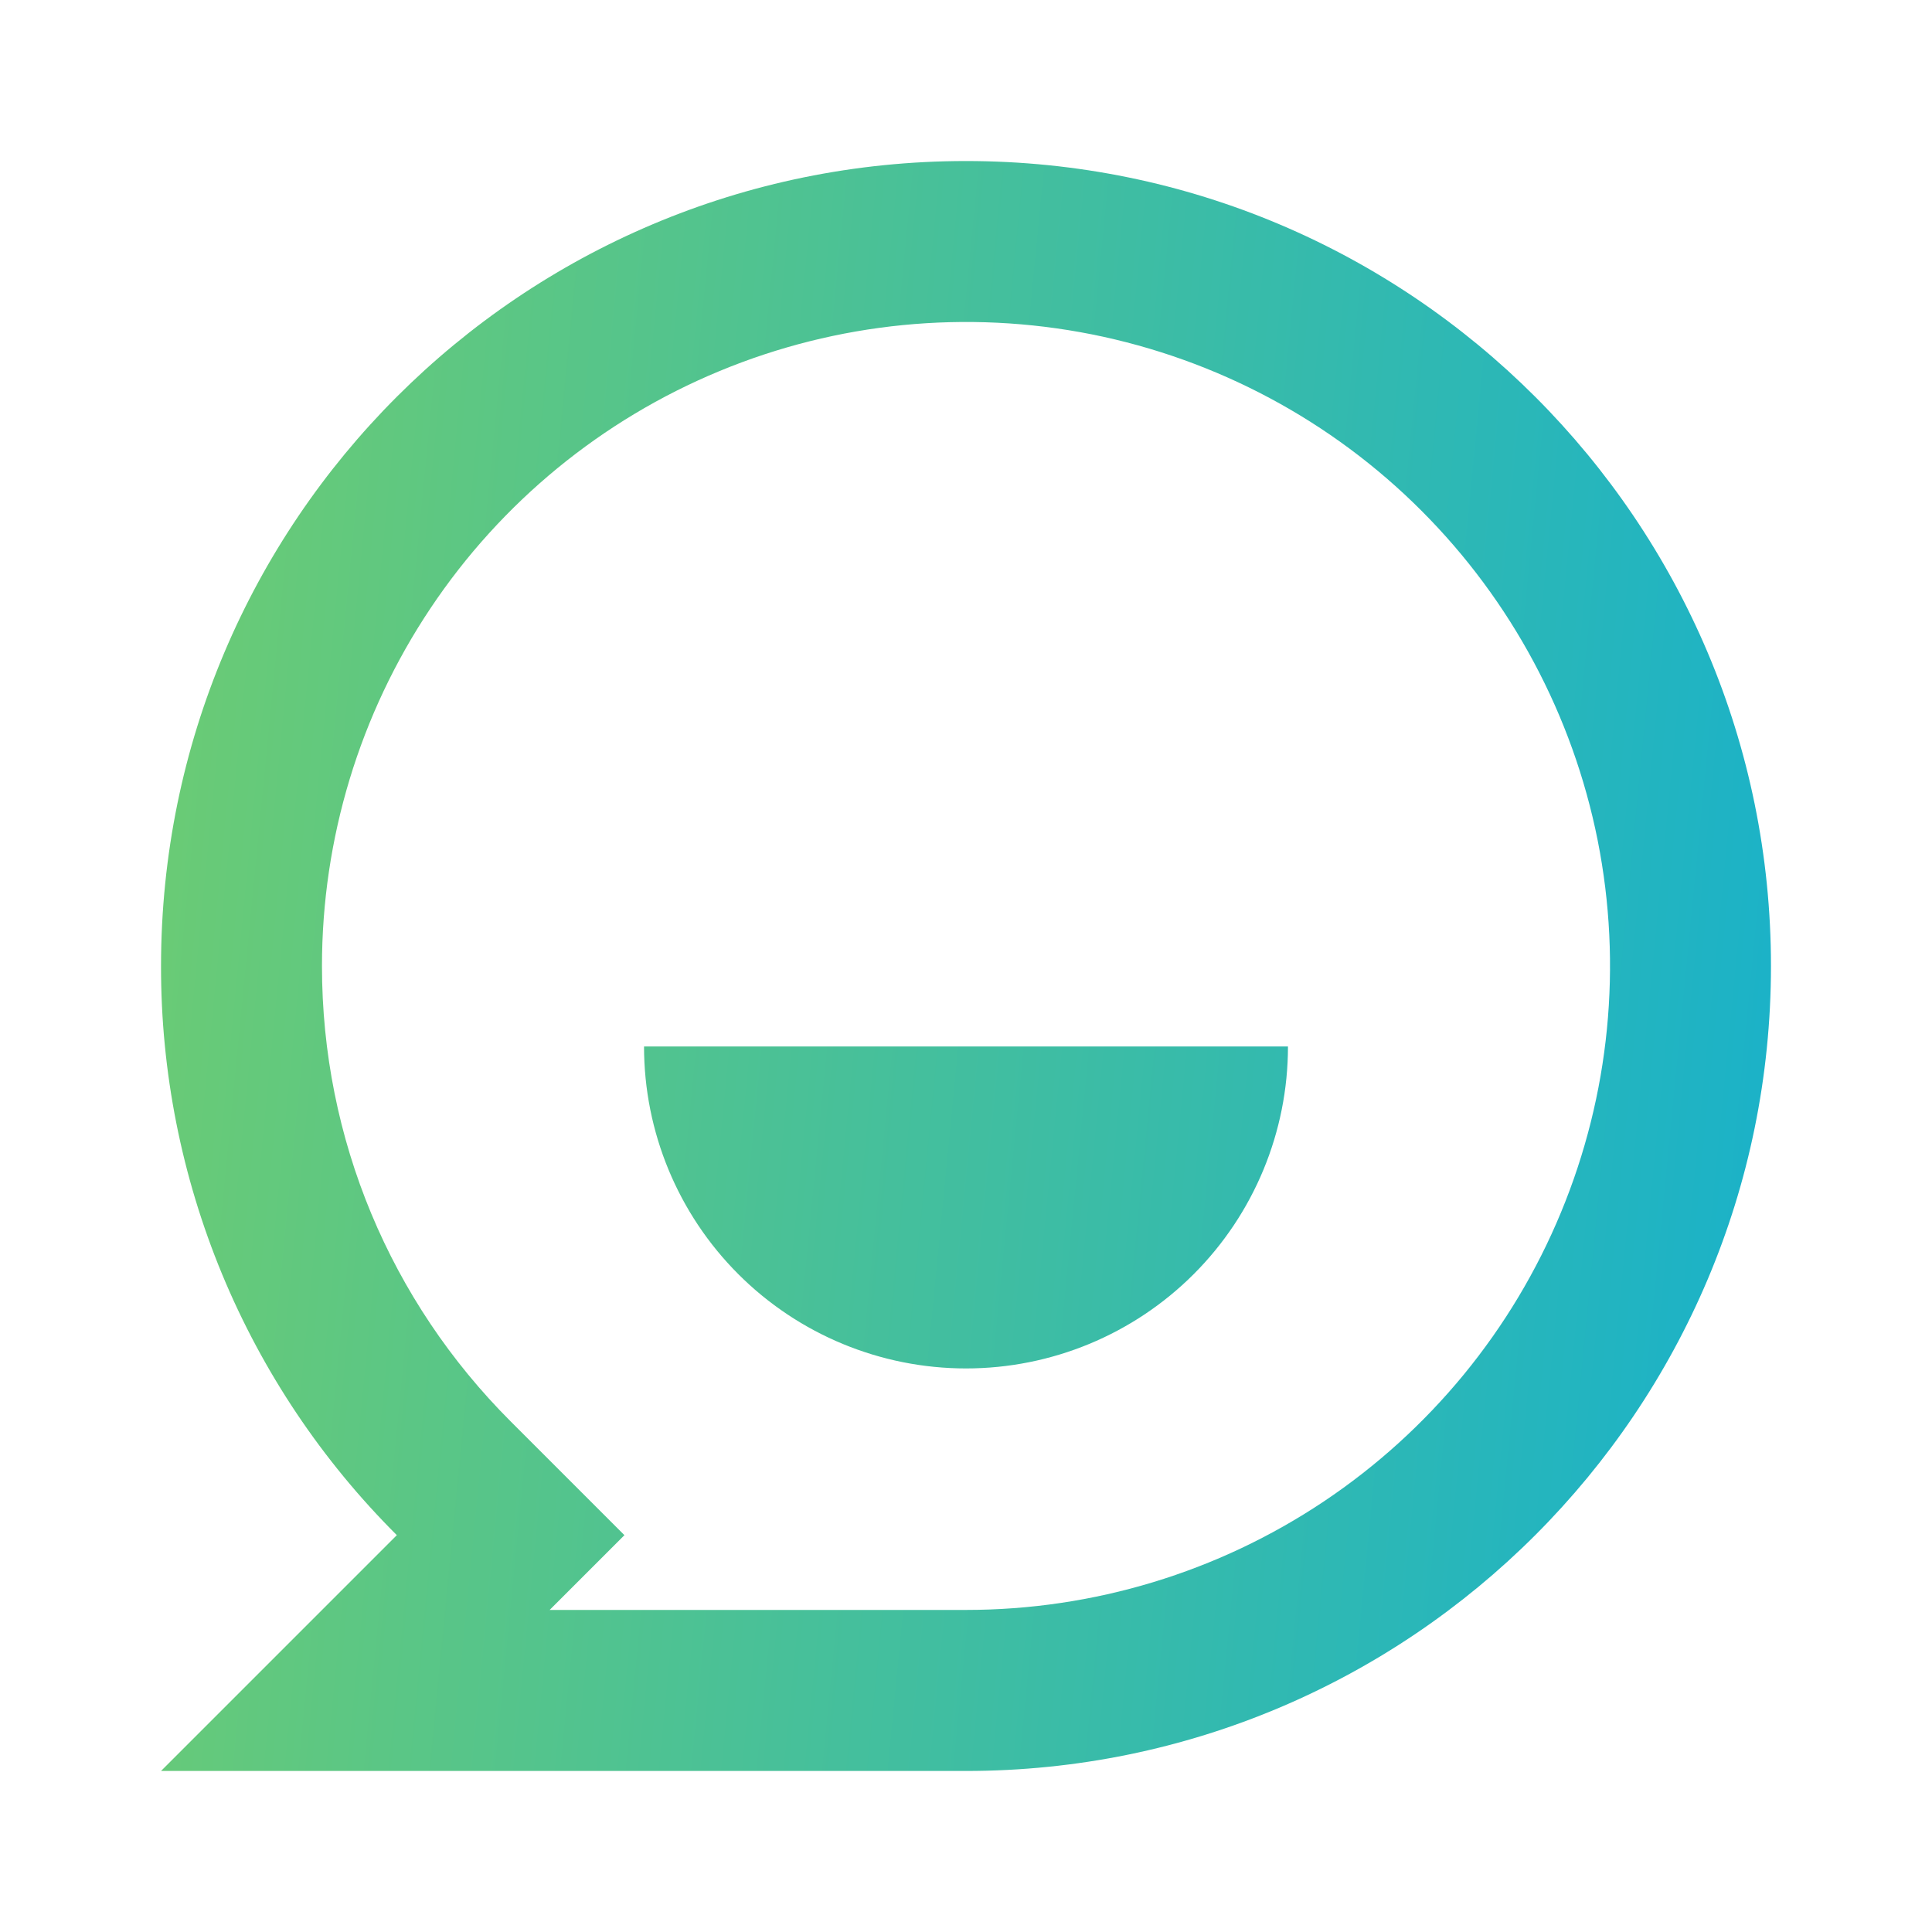 <svg width="20" height="20" viewBox="0 0 20 20" fill="none" xmlns="http://www.w3.org/2000/svg">
<g id="ri-chat-smile-3-line" clip-path="url(#clip0_2077_4598)">
<g id="Group">
<path id="Vector" d="M1.667 10C1.667 5.397 5.398 1.667 10 1.667C14.602 1.667 18.333 5.397 18.333 10C18.333 14.602 14.602 18.333 10 18.333H1.667L4.108 15.892C3.333 15.119 2.718 14.201 2.299 13.19C1.88 12.178 1.665 11.094 1.667 10ZM5.69 16.666H10C11.319 16.666 12.607 16.276 13.704 15.543C14.8 14.81 15.655 13.769 16.159 12.551C16.664 11.333 16.796 9.992 16.539 8.699C16.281 7.406 15.646 6.218 14.714 5.286C13.782 4.353 12.594 3.719 11.301 3.461C10.007 3.204 8.667 3.336 7.449 3.841C6.231 4.345 5.189 5.2 4.457 6.296C3.724 7.392 3.333 8.681 3.333 10C3.333 11.793 4.043 13.471 5.286 14.714L6.464 15.892L5.69 16.666ZM6.667 10.833H13.333C13.333 11.717 12.982 12.565 12.357 13.19C11.732 13.815 10.884 14.166 10 14.166C9.116 14.166 8.268 13.815 7.643 13.19C7.018 12.565 6.667 11.717 6.667 10.833Z" fill="url(#paint0_linear_2077_4598)"/>
</g>
</g>
<defs>
<linearGradient id="paint0_linear_2077_4598" x1="1.667" y1="1.667" x2="19.788" y2="3.436" gradientUnits="userSpaceOnUse">
<stop stop-color="#6DCC72"/>
<stop offset="1" stop-color="#18B1CB"/>
</linearGradient>
<clipPath id="clip0_2077_4598">
<rect width="20" height="20" fill="white"/>
</clipPath>
</defs>
</svg>
